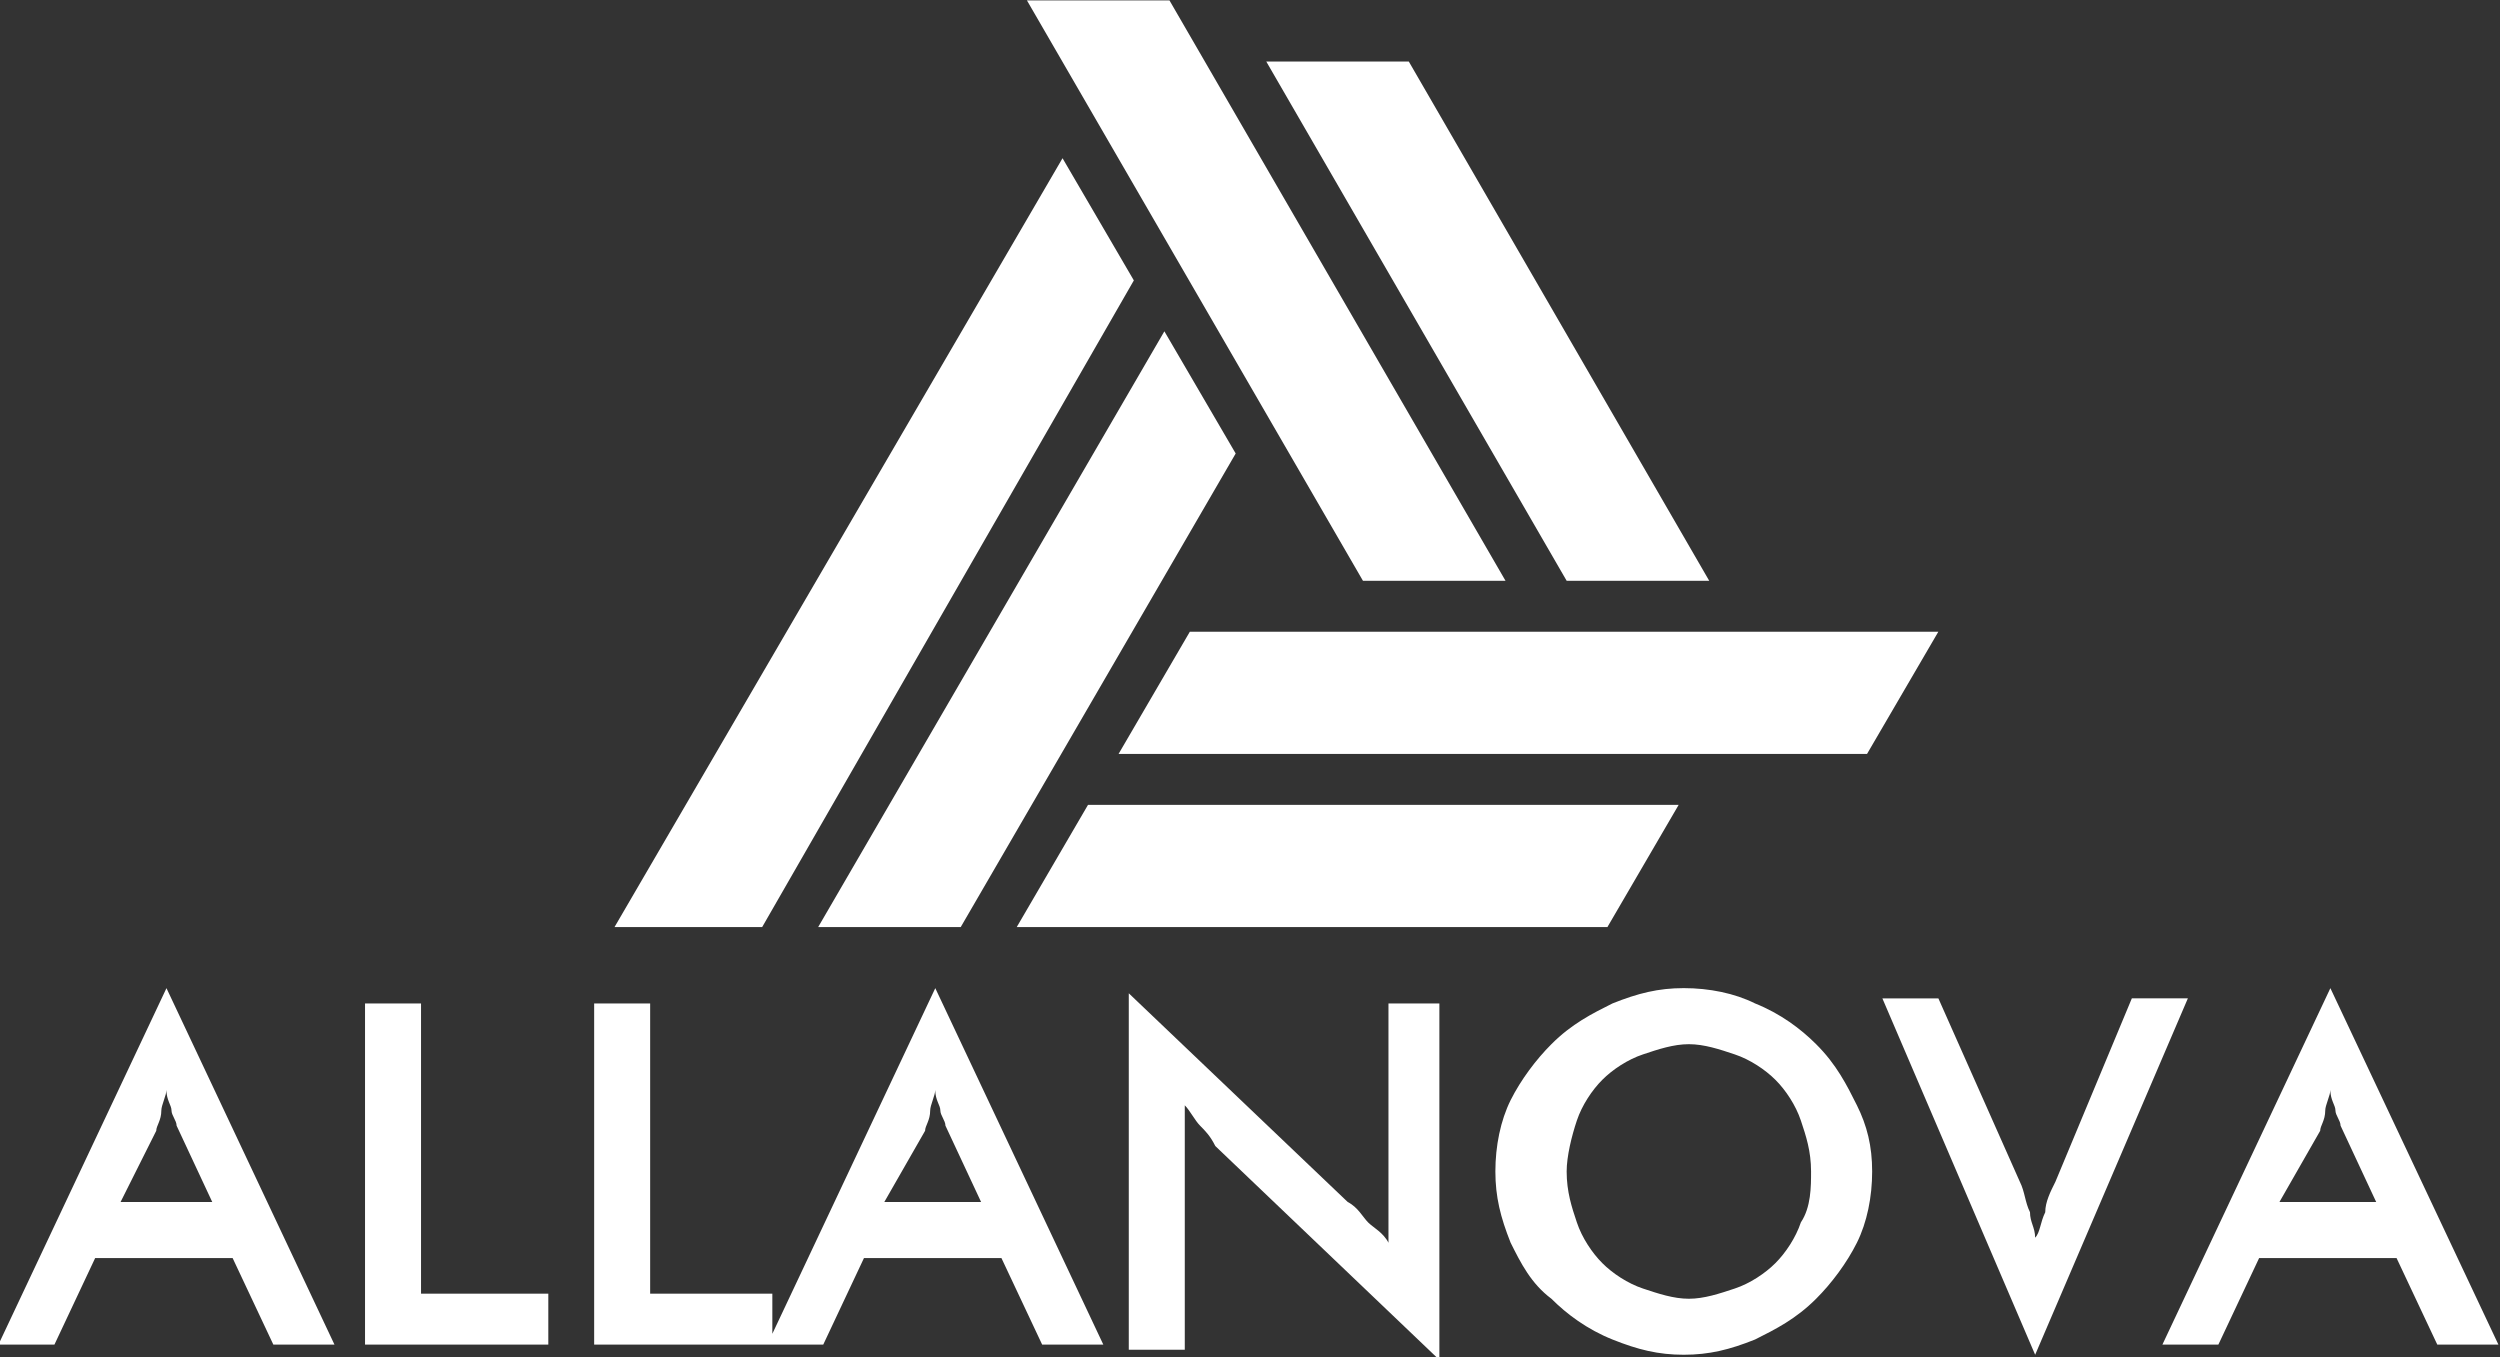 <?xml version="1.0" encoding="utf-8"?>
<!-- Generator: Adobe Illustrator 16.0.0, SVG Export Plug-In . SVG Version: 6.00 Build 0)  -->
<!DOCTYPE svg PUBLIC "-//W3C//DTD SVG 1.1//EN" "http://www.w3.org/Graphics/SVG/1.1/DTD/svg11.dtd">
<svg version="1.1" id="Layer_1" xmlns="http://www.w3.org/2000/svg" xmlns:xlink="http://www.w3.org/1999/xlink" x="0px" y="0px"
	 width="80px" height="43.428px" viewBox="-15.5 -8.414 80 43.428" enable-background="new -15.5 -8.414 80 43.428"
	 xml:space="preserve">
<rect x="-15.5" y="-8.414" width="80" height="43.428" fill="#333333" stroke="none"/>
<path id="bottom-part" fill="#FFFFFF" d="M46.527,11.801H22.575l-2.281,3.911h23.951L46.527,11.801 M35.937,21.253H17.035
	l2.281-3.911h18.901L35.937,21.253"/>
<path id="left-part" fill="#FFFFFF" d="M15.243,21.253l8.799-15.155l-2.282-3.91L10.681,21.253H15.243 M4.164,21.253L18.501-3.351
	l2.282,3.91L8.889,21.253H4.164"/>
<path id="top-part" fill="#FFFFFF" d="M17.362-8.401l10.753,18.573h4.562L21.923-8.401H17.362 M29.581-6.446l9.614,16.617h-4.562
	L25.02-6.446H29.581"/>
<path id="text1" fill="#FFFFFF" d="M-10.5,27.771c0-0.164,0.163-0.326,0.163-0.653c0-0.162,0.163-0.488,0.163-0.652
	c0,0.326,0.162,0.49,0.162,0.652c0,0.163,0.163,0.327,0.163,0.489l1.141,2.443h-2.934L-10.5,27.771L-10.5,27.771z M-4.797,34.613
	l-5.376-11.406l-5.377,11.406h1.792l1.303-2.769h4.399l1.303,2.769H-4.797L-4.797,34.613z M2.046,34.613v-1.63h-4.073v-9.286h-1.792
	v10.916H2.046L2.046,34.613z M9.215,34.613v-1.63h-3.91v-9.286H3.513v10.916H9.215L9.215,34.613z M14.103,27.771
	c0-0.164,0.163-0.326,0.163-0.653c0-0.162,0.162-0.488,0.162-0.652c0,0.326,0.163,0.49,0.163,0.652c0,0.163,0.163,0.327,0.163,0.489
	l1.141,2.443h-3.097L14.103,27.771L14.103,27.771z M19.806,34.613l-5.377-11.406L9.052,34.613h1.792l1.303-2.769h4.399l1.303,2.769
	H19.806L19.806,34.613z M22.413,34.613v-7.657c0.163,0.162,0.326,0.489,0.489,0.651c0.163,0.164,0.326,0.326,0.488,0.652l7.17,6.844
	V23.697h-1.629v7.657c-0.164-0.325-0.489-0.488-0.652-0.651s-0.326-0.488-0.651-0.652l-7.007-6.68v11.406h1.792V34.613z
	 M42.128,30.702c-0.163,0.489-0.489,0.978-0.815,1.304s-0.814,0.652-1.303,0.814s-0.977,0.326-1.467,0.326
	c-0.489,0-0.978-0.164-1.466-0.326s-0.979-0.488-1.303-0.814c-0.326-0.326-0.652-0.814-0.815-1.304
	c-0.164-0.488-0.326-0.979-0.326-1.629c0-0.488,0.162-1.141,0.326-1.629c0.163-0.489,0.489-0.979,0.815-1.304
	c0.324-0.326,0.814-0.652,1.303-0.814C37.565,25.162,38.054,25,38.543,25c0.49,0,0.979,0.162,1.467,0.326
	c0.488,0.162,0.977,0.488,1.303,0.814c0.326,0.324,0.652,0.814,0.815,1.304c0.163,0.488,0.326,0.977,0.326,1.629
	C42.454,29.562,42.454,30.214,42.128,30.702L42.128,30.702z M43.921,26.955c-0.326-0.652-0.652-1.305-1.305-1.955
	c-0.488-0.488-1.14-0.979-1.954-1.304c-0.652-0.326-1.467-0.49-2.282-0.49c-0.814,0-1.467,0.164-2.281,0.49
	c-0.65,0.325-1.304,0.651-1.954,1.304c-0.49,0.488-0.979,1.141-1.305,1.791c-0.324,0.653-0.488,1.468-0.488,2.282
	s0.164,1.466,0.488,2.28c0.326,0.652,0.652,1.305,1.305,1.793c0.488,0.488,1.14,0.978,1.954,1.304s1.467,0.488,2.281,0.488
	c0.815,0,1.468-0.162,2.282-0.488c0.65-0.326,1.303-0.652,1.954-1.304c0.49-0.488,0.979-1.141,1.305-1.793
	c0.324-0.651,0.488-1.466,0.488-2.28S44.245,27.607,43.921,26.955L43.921,26.955z"/>
<path id="text2" fill="#FFFFFF" d="M54.512,23.533h-1.793L50.274,29.4c-0.162,0.324-0.326,0.65-0.326,0.977
	c-0.162,0.326-0.162,0.652-0.324,0.815c0-0.326-0.164-0.489-0.164-0.815c-0.162-0.326-0.162-0.652-0.326-0.977l-2.606-5.866h-1.792
	l4.889,11.405L54.512,23.533L54.512,23.533z M58.746,27.771c0-0.164,0.162-0.326,0.162-0.653c0-0.162,0.164-0.488,0.164-0.652
	c0,0.326,0.162,0.49,0.162,0.652c0,0.163,0.164,0.327,0.164,0.489l1.14,2.443h-3.096L58.746,27.771L58.746,27.771z M64.449,34.613
	l-5.377-11.406l-5.375,11.406h1.791l1.304-2.769h4.398l1.303,2.769H64.449L64.449,34.613z"/>
</svg>
